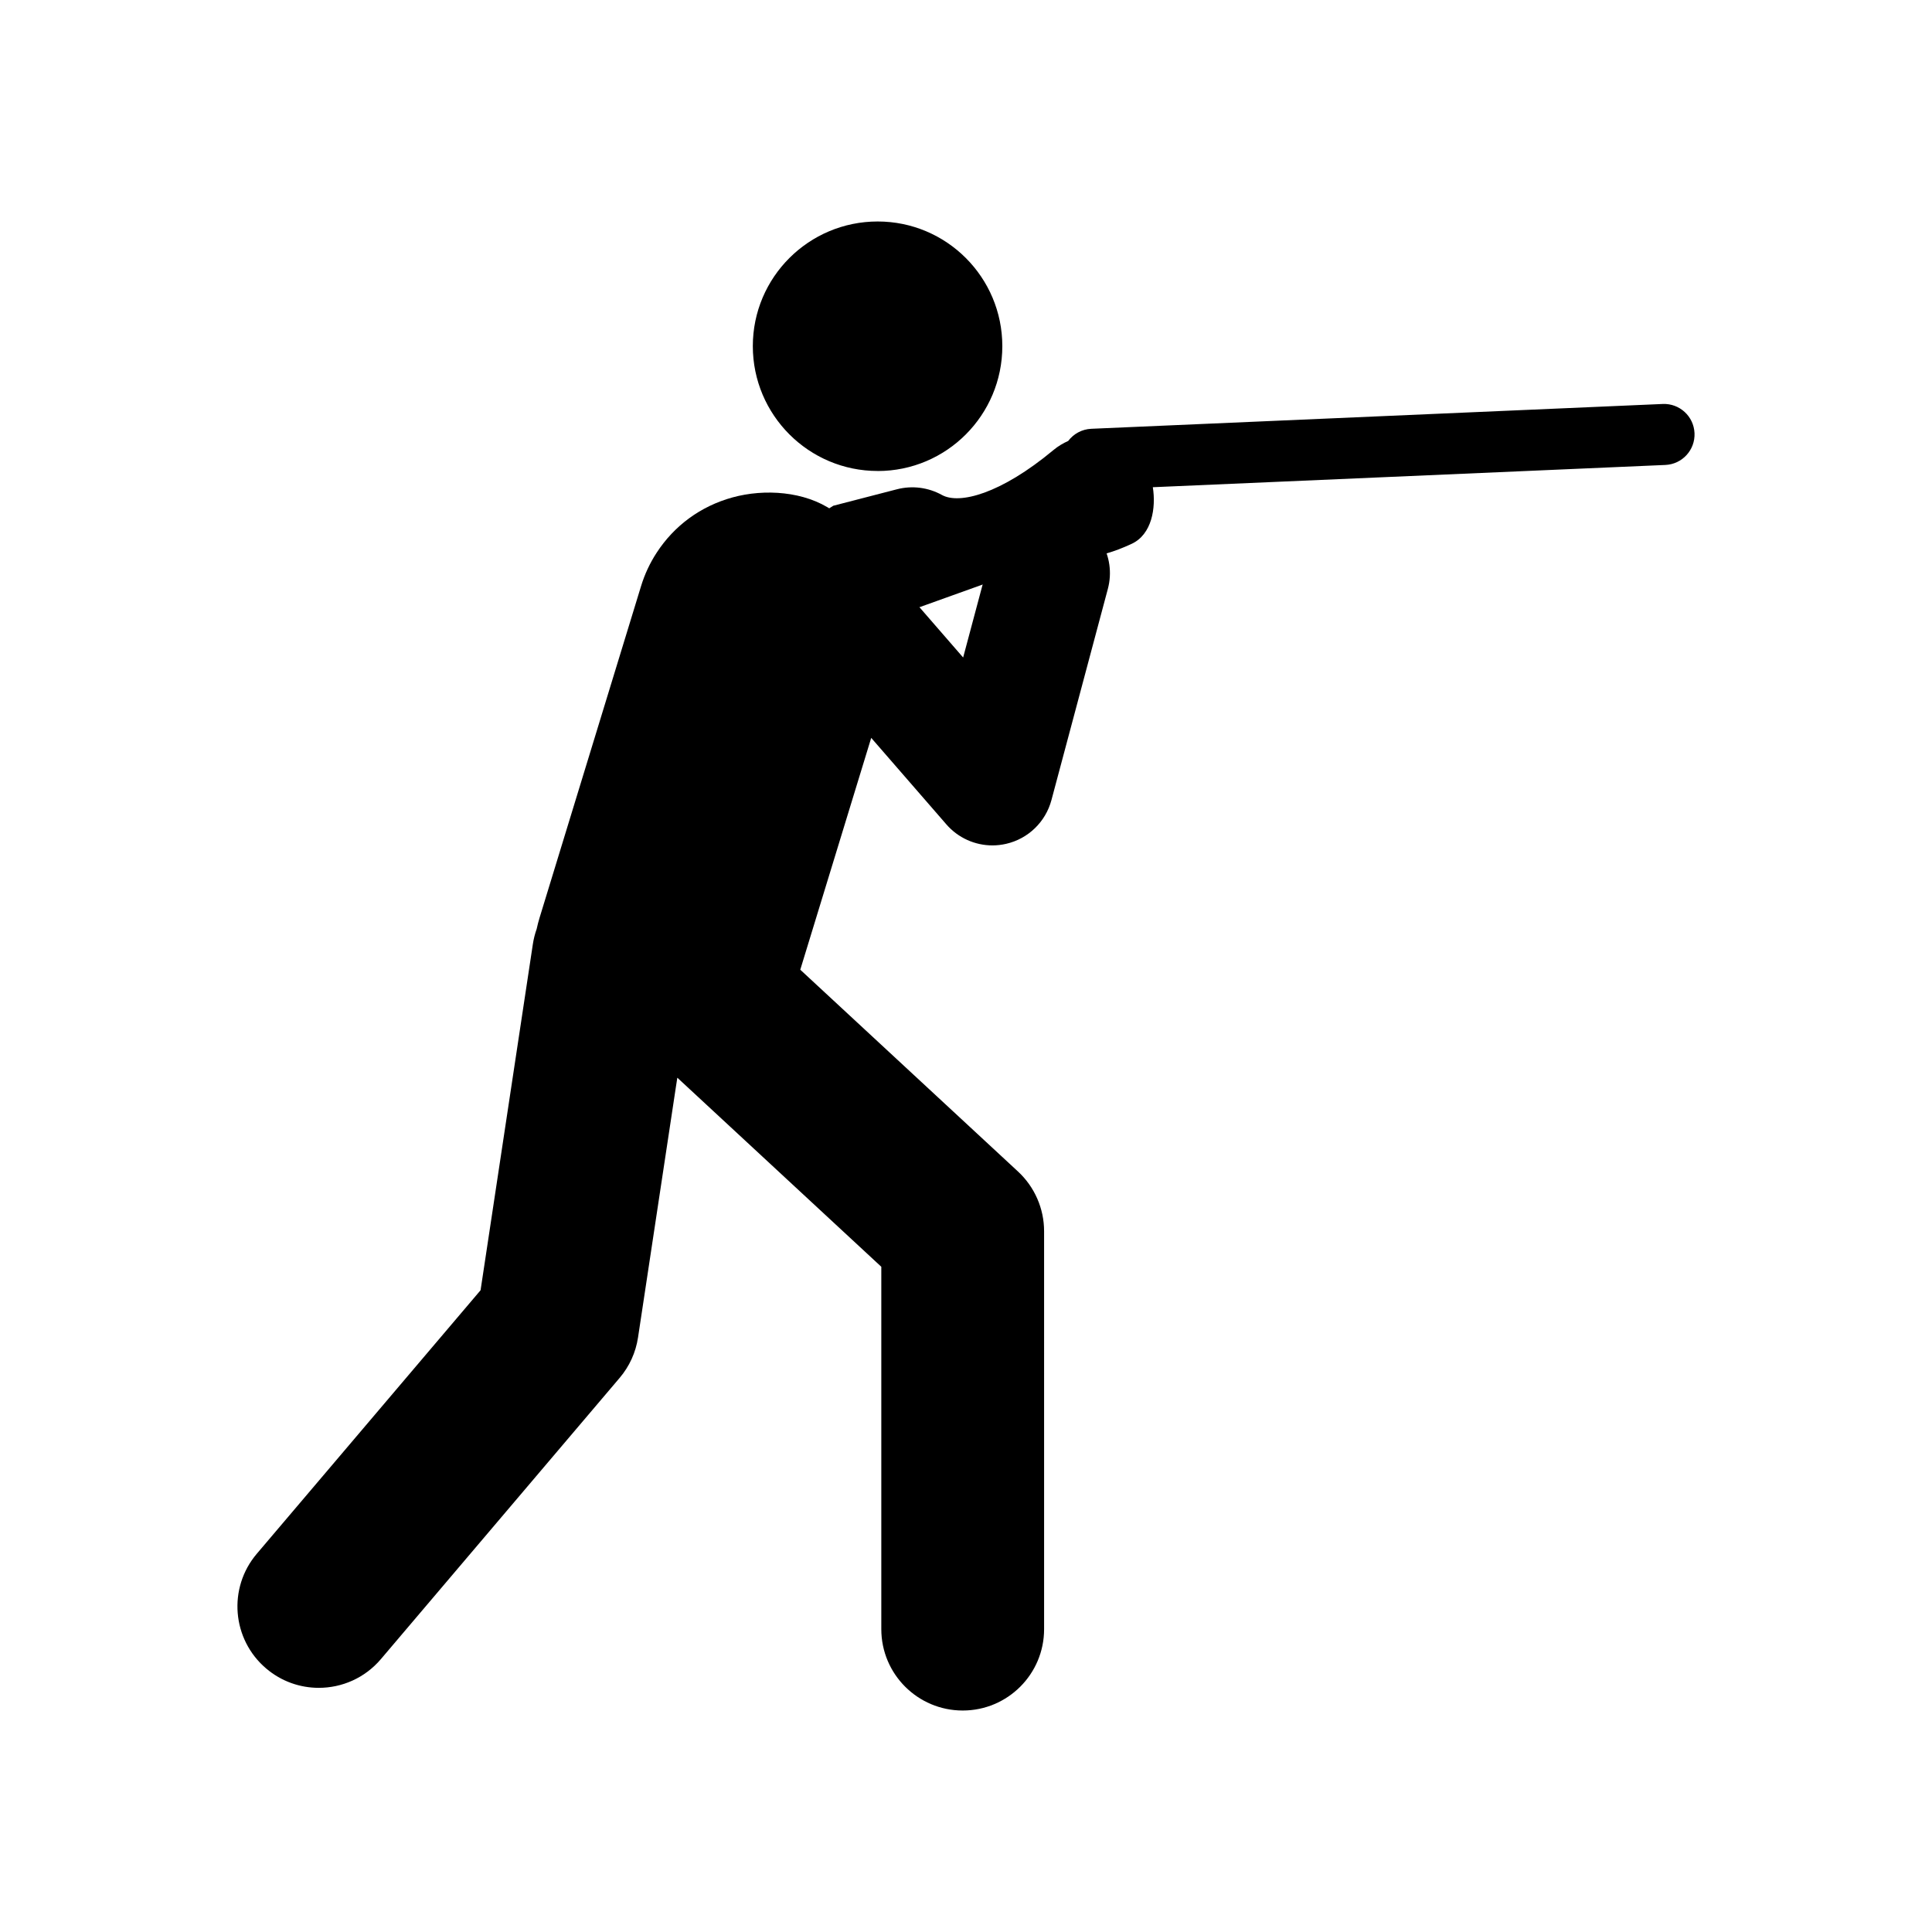<?xml version="1.0" encoding="UTF-8"?>
<svg xmlns="http://www.w3.org/2000/svg" data-name="Layer 1" viewBox="0 0 500 500">
  <path d="M438.54 112.1c.19 4.36-3.19 8.04-7.55 8.23l-132.64 5.76c.85 5.33-.23 12.21-5.47 14.65-18.96 8.84-20.14-3.01-33.03 8.55l-27.95 10.03-7.92 2.05c-9.05 0-16.38-7.33-16.38-16.38 0-6 3.23-11.25 8.05-14.1l8.77-2.27 7.73-2c3.92-1.01 8.08-.48 11.62 1.48 4.45 2.47 15.11-.17 28.89-11.65 1.18-.98 2.46-1.74 3.79-2.33 1.37-1.82 3.52-3.04 5.98-3.15l147.88-6.42c4.36-.19 8.04 3.19 8.23 7.55Zm-211.4 9.8c17.82 0 32.26-14.48 32.26-32.31 0-17.82-14.44-32.27-32.26-32.27s-32.31 14.44-32.31 32.26 14.48 32.31 32.31 32.31Z" class="svg-activity"/>
  <path d="M275.52 133.07c-8.43-2.26-17.08 2.75-19.34 11.18l-6.92 25.91-19.35-22.28c-1.83-2.11-3.66-4.22-5.5-6.33-2.81-3.24-5.39-6.97-8.94-9.43-7.21-5-17.61-5.67-25.9-3.39s-15.11 7.35-19.64 14.33c-1.75 2.68-3.11 5.61-4.04 8.67l-26.24 85.75c-.3.97-.55 1.95-.76 2.93-.45 1.26-.78 2.57-.99 3.94l-13.53 89.56-57.92 68.21c-7.52 8.86-6.44 22.15 2.43 29.68 3.96 3.37 8.8 5.01 13.62 5.01 5.97 0 11.9-2.52 16.07-7.43l61.78-72.77c2.54-2.98 4.19-6.61 4.77-10.48l9.75-64.5.42-2.72 2.56 2.37 50.23 46.56v93.78c0 11.63 9.43 21.06 21.07 21.06s21.06-9.43 21.06-21.06V318.64c0-5.86-2.45-11.46-6.75-15.45l-56.35-52.23 18.36-60 19.45 22.39c3.04 3.5 7.41 5.44 11.93 5.44 1.18 0 2.37-.14 3.55-.41 5.7-1.31 10.2-5.67 11.71-11.31l14.6-54.66c2.25-8.42-2.76-17.08-11.19-19.33Z" class="svg-activity"/>
</svg>
